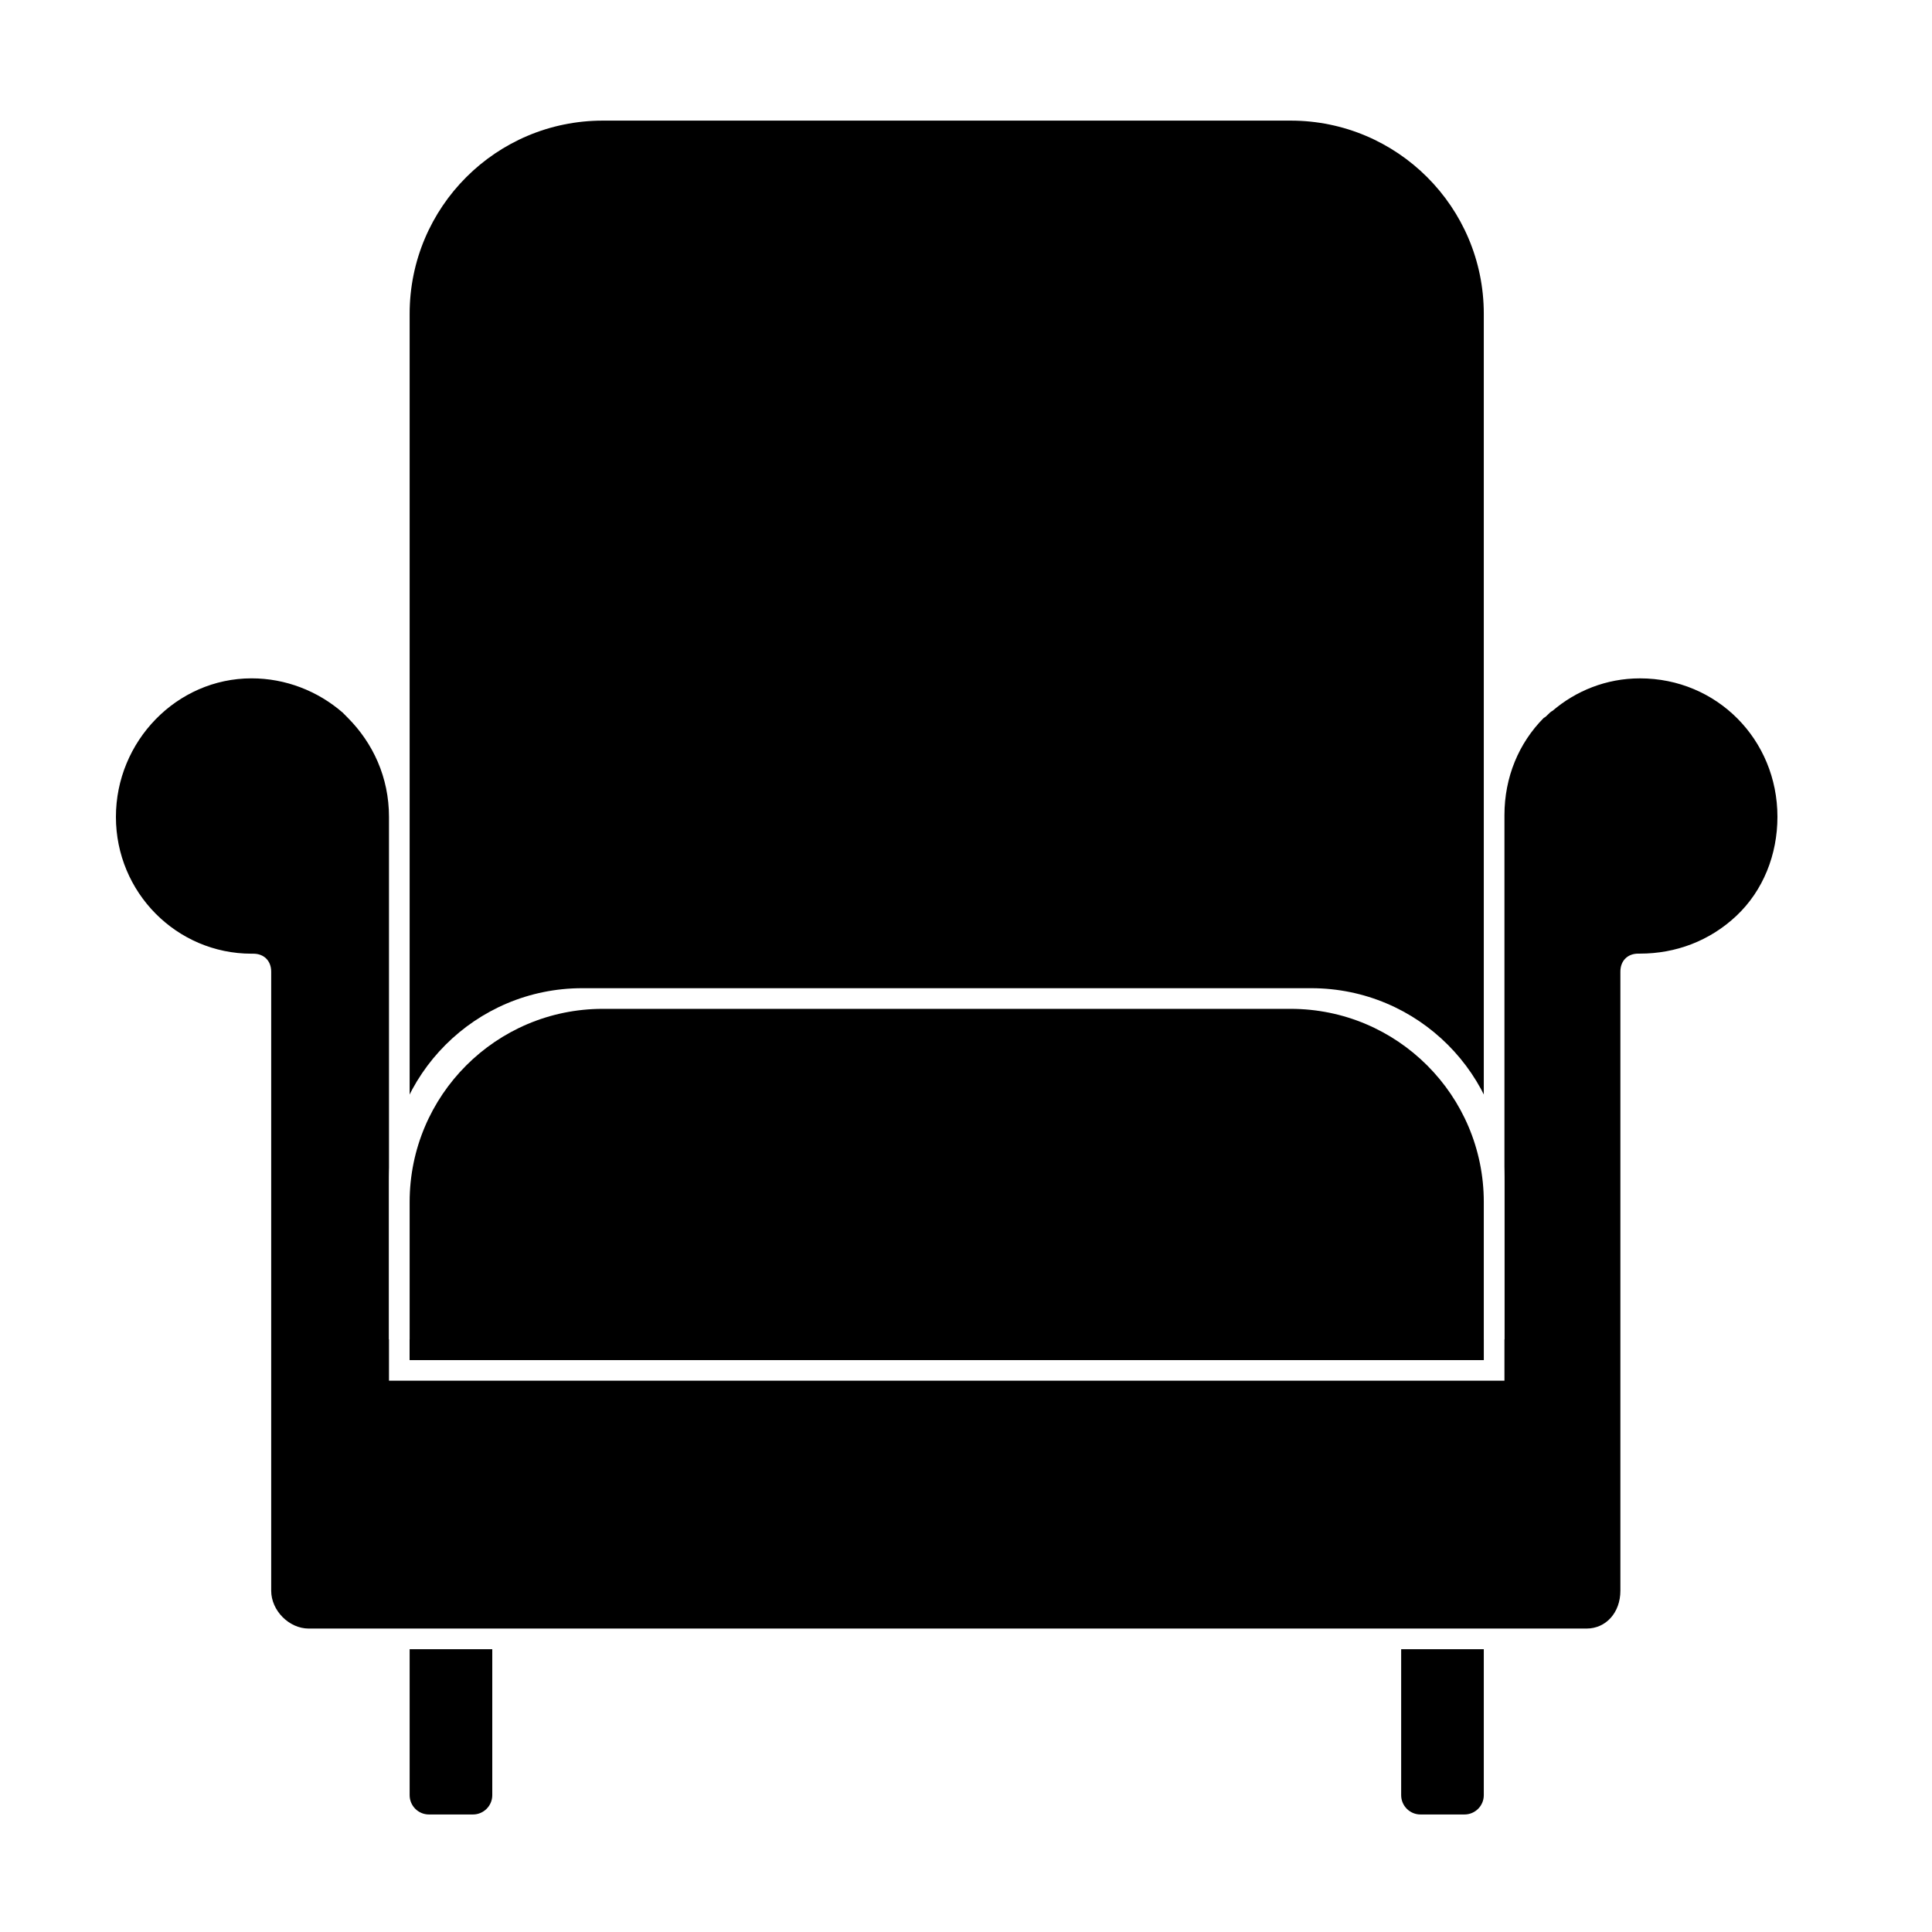 <?xml version="1.0" encoding="UTF-8"?> <svg xmlns="http://www.w3.org/2000/svg" width="100" height="100" viewBox="0 0 100 100" fill="none"><rect width="100" height="100" fill="white"></rect><path d="M84.887 35.112C83.133 35.112 81.561 35.764 80.363 36.789C80.176 36.881 80.085 37.069 79.902 37.161C78.608 38.466 77.87 40.235 77.87 42.192V71.464H20.134V42.283C20.134 40.234 19.304 38.465 18.01 37.16C17.919 37.068 17.824 36.972 17.732 36.88C16.442 35.763 14.779 35.111 13.021 35.111C9.143 35.111 6 38.373 6 42.283C6 46.193 9.139 49.363 13.021 49.363H13.112C13.668 49.363 14.037 49.735 14.037 50.295V82.337C14.037 83.362 14.962 84.294 15.978 84.294H82.117C83.133 84.294 83.871 83.458 83.871 82.337V50.291C83.871 49.731 84.241 49.359 84.796 49.359H84.888C86.733 49.359 88.492 48.706 89.877 47.402C91.262 46.097 92 44.236 92 42.279C92 38.277 88.86 35.112 84.887 35.112Z" fill="black"></path><path d="M21.203 16.243C21.203 10.72 25.68 6.243 31.203 6.243H66.801C72.324 6.243 76.801 10.72 76.801 16.243V70.394H21.203V16.243Z" fill="black"></path><path d="M20.134 61.149C20.134 55.626 24.611 51.149 30.134 51.149H67.87C73.393 51.149 77.87 55.626 77.87 61.149V69.325H20.134V61.149Z" fill="white"></path><path d="M21.203 62.218C21.203 56.695 25.68 52.218 31.203 52.218H66.801C72.324 52.218 76.801 56.695 76.801 62.218V70.394H21.203V62.218Z" fill="black"></path><path d="M21.203 85.363H25.48V92.917C25.48 93.469 25.032 93.917 24.48 93.917H22.203C21.65 93.917 21.203 93.469 21.203 92.917V85.363Z" fill="black"></path><path d="M72.524 85.363H76.801V92.917C76.801 93.469 76.353 93.917 75.801 93.917H73.524C72.972 93.917 72.524 93.469 72.524 92.917V85.363Z" fill="black"></path></svg> 